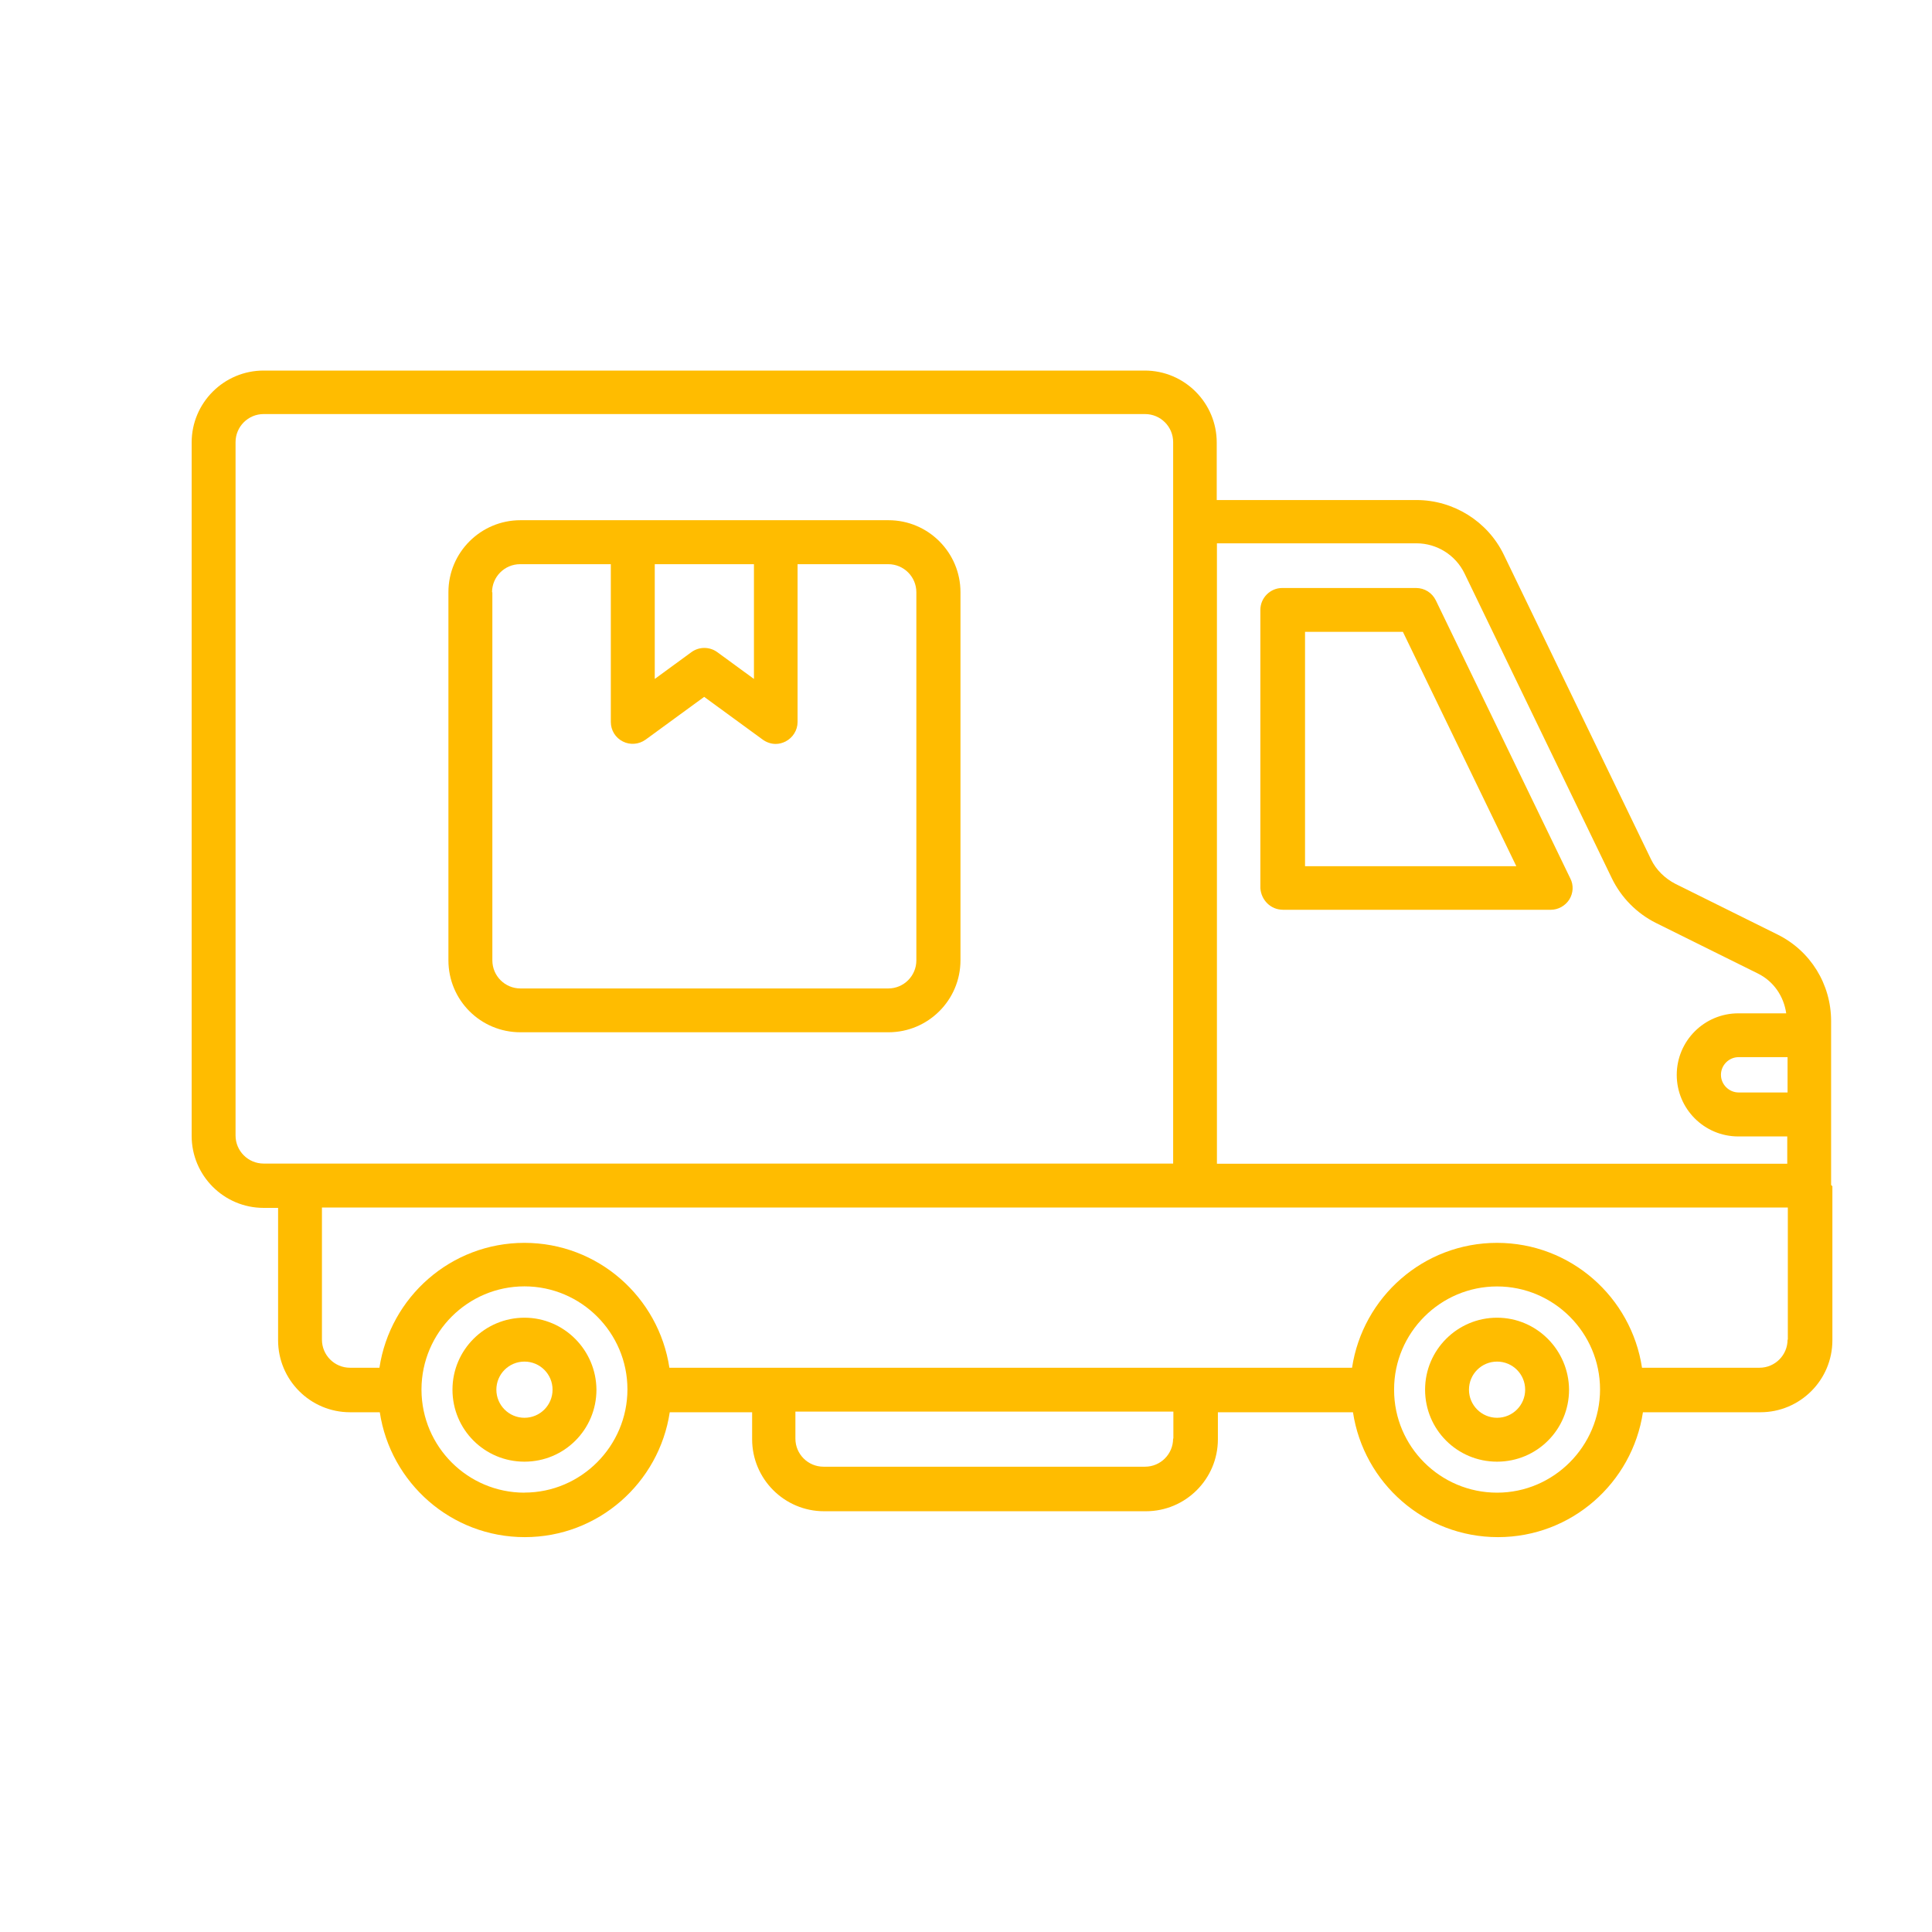 <?xml version="1.0" encoding="UTF-8"?>
<svg id="Camada_1" data-name="Camada 1" xmlns="http://www.w3.org/2000/svg" viewBox="0 0 500 500">
  <defs>
    <style>
      .cls-1 {
        fill: #ffbc00;
        stroke-width: 0px;
      }
    </style>
  </defs>
  <path class="cls-1" d="M473.89,306.69v-42.43c0-9.55-5.33-18.2-13.91-22.43l-26.37-13.08c-2.7-1.39-4.99-3.6-6.3-6.3l-38.14-78.92c-4.16-8.59-13.01-14.12-22.57-14.12h-51.71v-14.88c0-10.24-8.31-18.63-18.63-18.63H68.23c-10.24,0-18.63,8.31-18.63,18.63v179.44c0,10.24,8.31,18.63,18.63,18.63h3.74v34.26c0,10.24,8.31,18.63,18.63,18.63h7.69c2.77,18.28,18.48,32.32,37.52,32.32s34.76-14.05,37.52-32.32h21.32v6.99c0,10.24,8.31,18.63,18.63,18.63h83.28c10.24,0,18.63-8.31,18.63-18.63v-6.99h34.96c2.77,18.28,18.48,32.32,37.52,32.32s34.76-14.05,37.52-32.32h30.4c10.24,0,18.63-8.31,18.63-18.63v-39.88c-.18-.14-.28-.23-.28-.28h-.01ZM462.62,282.73h-12.67c-2.49,0-4.57-2.07-4.57-4.57s2.07-4.57,4.57-4.57h12.67v9.13ZM366.6,140.61c5.26,0,10.11,3.05,12.4,7.76l38.14,78.92c2.42,4.99,6.43,9.07,11.42,11.57l26.37,13.08c4.08,2.01,6.71,5.88,7.34,10.31h-12.4c-8.79,0-15.93,7.13-15.93,15.93s7.13,15.93,15.93,15.93h12.67v7.06h-147.6v-160.56h51.65,0ZM60.96,293.87V114.43c0-4.01,3.25-7.27,7.27-7.27h228.11c4.01,0,7.27,3.25,7.27,7.27v186.7H68.23c-4.01,0-7.27-3.25-7.27-7.27ZM135.73,386.3c-14.67,0-26.59-11.9-26.65-26.59v-.21c.07-14.67,11.98-26.59,26.65-26.59s26.65,11.98,26.65,26.65-11.98,26.72-26.65,26.72h0ZM303.6,372.31c0,4.01-3.25,7.27-7.27,7.27h-83.21c-4.01,0-7.27-3.25-7.27-7.27v-6.99h97.82v6.99h-.07ZM387.44,386.3c-14.67,0-26.65-11.9-26.65-26.59v-.13c0-14.67,11.98-26.65,26.65-26.65s26.65,11.98,26.65,26.65-11.98,26.72-26.65,26.72ZM462.62,346.7c0,4.01-3.25,7.27-7.27,7.27h-30.4c-2.77-18.28-18.48-32.32-37.52-32.32s-34.76,14.05-37.52,32.32h-176.67c-2.77-18.28-18.48-32.32-37.52-32.32s-34.76,14.05-37.52,32.32h-7.61c-4.01,0-7.27-3.25-7.27-7.27v-34.2h379.37v34.2h-.09Z"/>
  <path class="cls-1" d="M331.98,235.45h69.37c1.94,0,3.74-1.04,4.77-2.63,1.04-1.66,1.18-3.74.28-5.47l-34.82-72c-.96-1.94-2.9-3.18-5.12-3.18h-34.61c-3.12,0-5.67,2.57-5.67,5.67v72c.21,3.12,2.7,5.6,5.82,5.6h-.01ZM337.66,163.52h25.41l29.35,60.65h-54.68v-60.65s-.07,0-.07,0Z"/>
  <path class="cls-1" d="M135.73,341.02c-10.24,0-18.63,8.31-18.63,18.63s8.31,18.63,18.63,18.63,18.63-8.31,18.63-18.63c-.07-10.24-8.37-18.63-18.63-18.63ZM135.73,366.92c-4.01,0-7.27-3.25-7.27-7.27s3.25-7.27,7.27-7.27,7.27,3.25,7.27,7.27-3.25,7.27-7.27,7.27Z"/>
  <path class="cls-1" d="M387.44,341.02c-10.24,0-18.63,8.31-18.63,18.63s8.31,18.63,18.63,18.63,18.63-8.31,18.63-18.63c-.07-10.24-8.37-18.63-18.63-18.63ZM387.44,366.92c-4.01,0-7.27-3.25-7.27-7.27s3.25-7.27,7.27-7.27,7.27,3.25,7.27,7.27-3.25,7.27-7.27,7.27Z"/>
  <path class="cls-1" d="M134.68,267.15h95.26c10.24,0,18.63-8.31,18.63-18.63v-95.26c0-10.24-8.31-18.63-18.63-18.63h-95.26c-10.24,0-18.63,8.31-18.63,18.63v95.26c0,10.31,8.31,18.63,18.63,18.63ZM195.12,146.01v29.7l-9.48-6.93c-2.01-1.46-4.71-1.46-6.71,0l-9.48,6.93v-29.7h25.69-.01ZM127.34,153.28c0-4.01,3.25-7.27,7.27-7.27h23.47v40.84c0,2.14,1.18,4.08,3.12,5.05,1.87.96,4.16.76,5.88-.48l15.16-11.07,15.16,11.07c.96.69,2.14,1.11,3.32,1.11.9,0,1.73-.21,2.57-.63,1.87-.96,3.12-2.9,3.12-5.05v-40.84h23.47c4.01,0,7.27,3.25,7.27,7.27v95.26c0,4.01-3.25,7.27-7.27,7.27h-95.19c-4.01,0-7.27-3.25-7.27-7.27v-95.26s-.07,0-.07,0Z"/>
</svg>